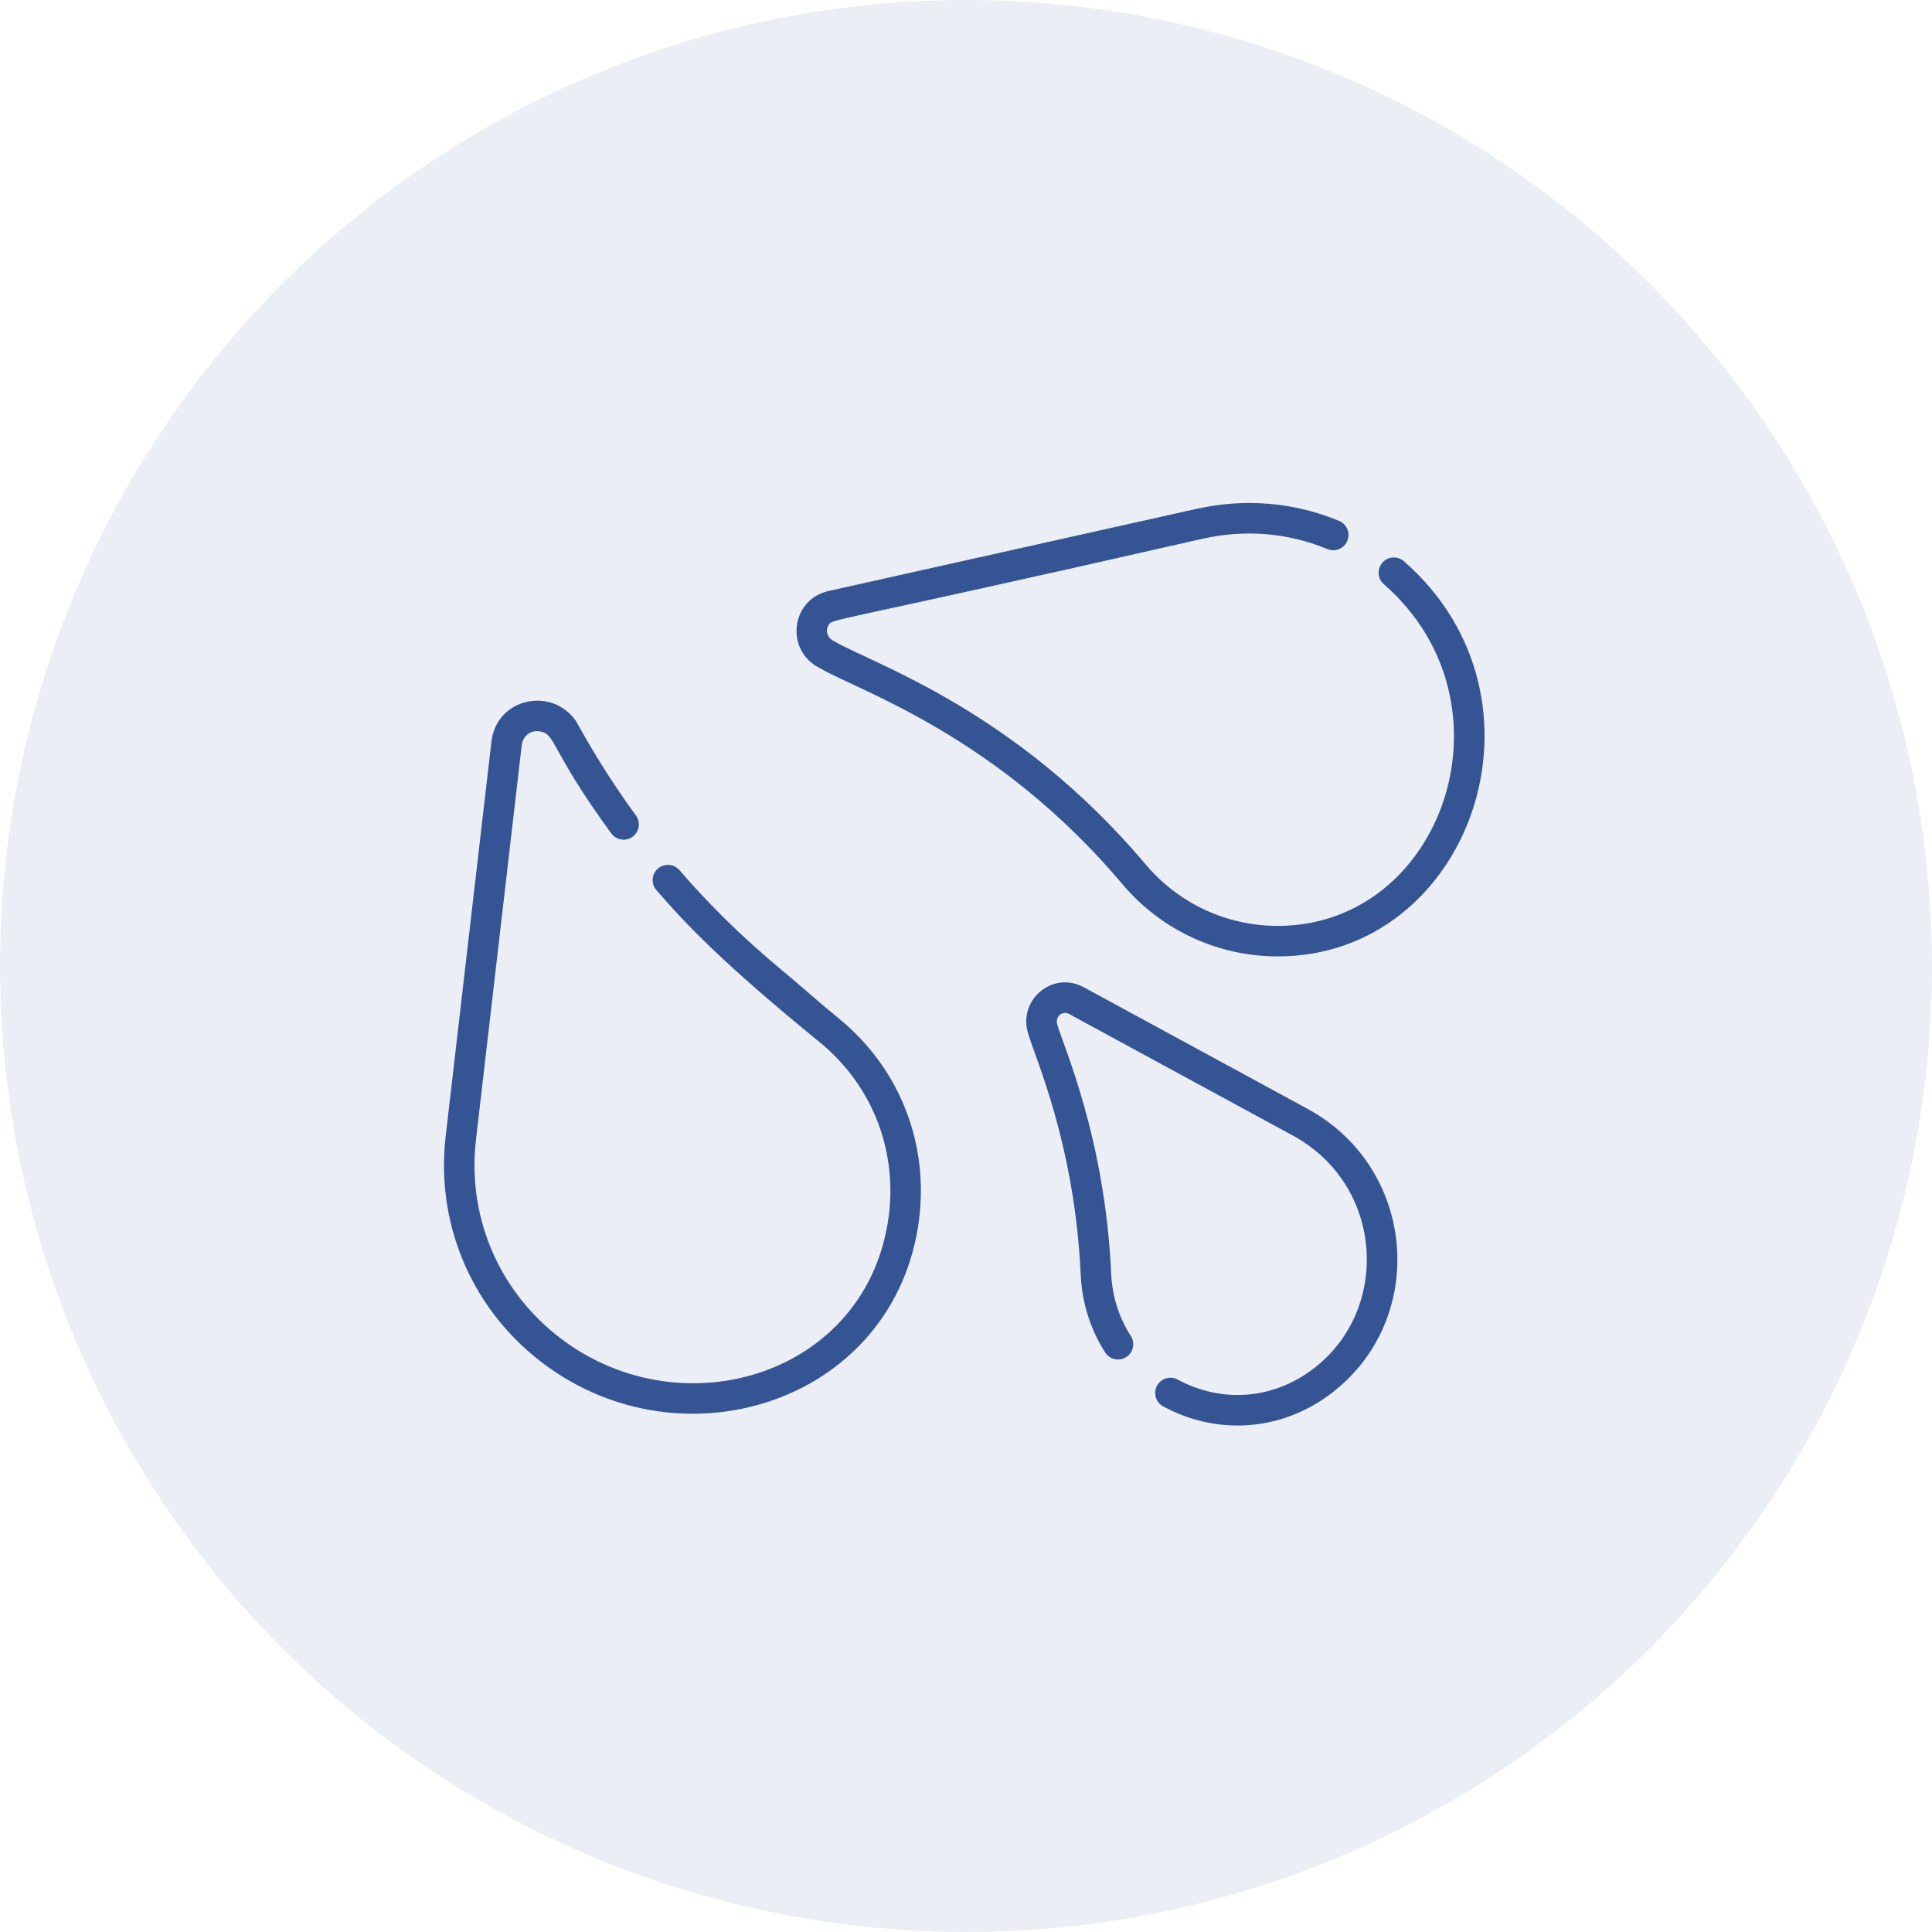 <?xml version="1.0" encoding="UTF-8"?> <svg xmlns="http://www.w3.org/2000/svg" width="557" height="557" viewBox="0 0 557 557" fill="none"> <circle cx="278.5" cy="278.5" r="278.5" fill="#355494" fill-opacity="0.1"></circle> <path d="M404.74 161.802C404.305 161.422 403.799 161.132 403.252 160.948C402.705 160.764 402.127 160.69 401.551 160.73C400.975 160.769 400.413 160.921 399.896 161.178C399.379 161.435 398.918 161.791 398.538 162.226C398.159 162.661 397.869 163.167 397.685 163.714C397.501 164.261 397.427 164.839 397.466 165.415C397.506 165.991 397.658 166.553 397.915 167.07C398.172 167.587 398.528 168.049 398.963 168.428C438.381 202.796 415.905 267.147 368.132 266.943C353.519 266.865 339.741 260.417 330.33 249.252C292.634 204.529 251.713 191.465 240.265 184.747C238.591 183.927 237.861 181.816 238.841 180.303C240.24 178.144 235.706 180.607 346.828 155.293C359.05 152.567 371.47 153.612 382.747 158.323C383.818 158.751 385.016 158.741 386.08 158.294C387.144 157.848 387.99 157 388.435 155.935C388.88 154.87 388.888 153.673 388.458 152.602C388.028 151.531 387.193 150.672 386.135 150.211C373.171 144.796 358.916 143.585 344.913 146.714L238.898 170.381C227.879 172.839 226.26 187.675 236.398 192.641C247.607 199.206 287.39 211.95 323.609 254.919C334.749 268.135 351.091 275.735 368.398 275.735C423.935 275.733 450.342 201.561 404.74 161.802ZM241.784 293.583C238.465 290.874 235.196 288.103 231.98 285.273C225.645 279.662 212.111 269.613 195.882 250.863C195.505 250.426 195.045 250.068 194.529 249.81C194.013 249.551 193.451 249.396 192.875 249.355C192.299 249.313 191.721 249.386 191.173 249.568C190.626 249.75 190.119 250.038 189.683 250.416C189.246 250.793 188.888 251.253 188.629 251.769C188.371 252.285 188.216 252.847 188.175 253.423C188.133 253.999 188.206 254.577 188.388 255.125C188.57 255.673 188.858 256.179 189.236 256.616C197.805 266.517 208.311 277.624 236.229 300.395C251.831 313.118 259.201 332.616 255.943 352.555C248.626 397.346 194.941 412.751 160.182 384.723C143.307 371.116 134.723 350.141 137.219 328.616L150.414 214.83C150.714 212.236 152.967 210.403 155.582 210.84C160.427 211.641 158.189 215.563 176.238 240.278C176.578 240.745 177.007 241.14 177.499 241.44C177.992 241.741 178.54 241.941 179.11 242.03C179.68 242.119 180.262 242.095 180.823 241.958C181.384 241.822 181.913 241.577 182.379 241.236C182.845 240.896 183.24 240.467 183.54 239.974C183.841 239.481 184.041 238.934 184.13 238.364C184.219 237.793 184.194 237.211 184.058 236.65C183.922 236.089 183.677 235.561 183.336 235.095C172.654 220.466 166.583 208.662 166.093 207.95C159.15 197.813 143.142 201.215 141.681 213.818L128.486 327.603C125.64 352.144 135.425 376.056 154.663 391.568C194.758 423.897 256.243 405.234 264.618 353.974C268.389 330.894 259.853 308.318 241.784 293.583ZM376.905 319.644L312.456 284.63C303.321 279.668 293.132 288.566 296.538 298.343C298.468 305.087 309.84 329.911 311.576 367.595C311.943 375.576 314.377 383.295 318.613 389.919C318.924 390.405 319.328 390.825 319.802 391.156C320.275 391.486 320.809 391.72 321.373 391.843C321.936 391.967 322.519 391.979 323.087 391.878C323.655 391.776 324.198 391.564 324.684 391.253C325.171 390.942 325.591 390.538 325.921 390.065C326.251 389.591 326.485 389.058 326.609 388.494C326.733 387.93 326.745 387.347 326.643 386.779C326.542 386.211 326.33 385.668 326.019 385.182C322.563 379.778 320.658 373.726 320.357 367.191C318.553 328.039 306.741 302.11 304.839 295.453C304.072 293.252 306.16 291.218 308.258 292.354L372.708 327.369C400.333 342.378 401.086 381.061 375.36 396.863C364.355 403.641 350.94 403.951 339.474 397.695C338.453 397.163 337.264 397.053 336.162 397.388C335.06 397.723 334.134 398.478 333.583 399.488C333.031 400.499 332.898 401.686 333.213 402.794C333.527 403.902 334.264 404.842 335.264 405.413C349.488 413.174 366.752 413.08 381.261 403.525C411.895 383.093 409.515 337.36 376.905 319.644Z" fill="#355494"></path> </svg> 